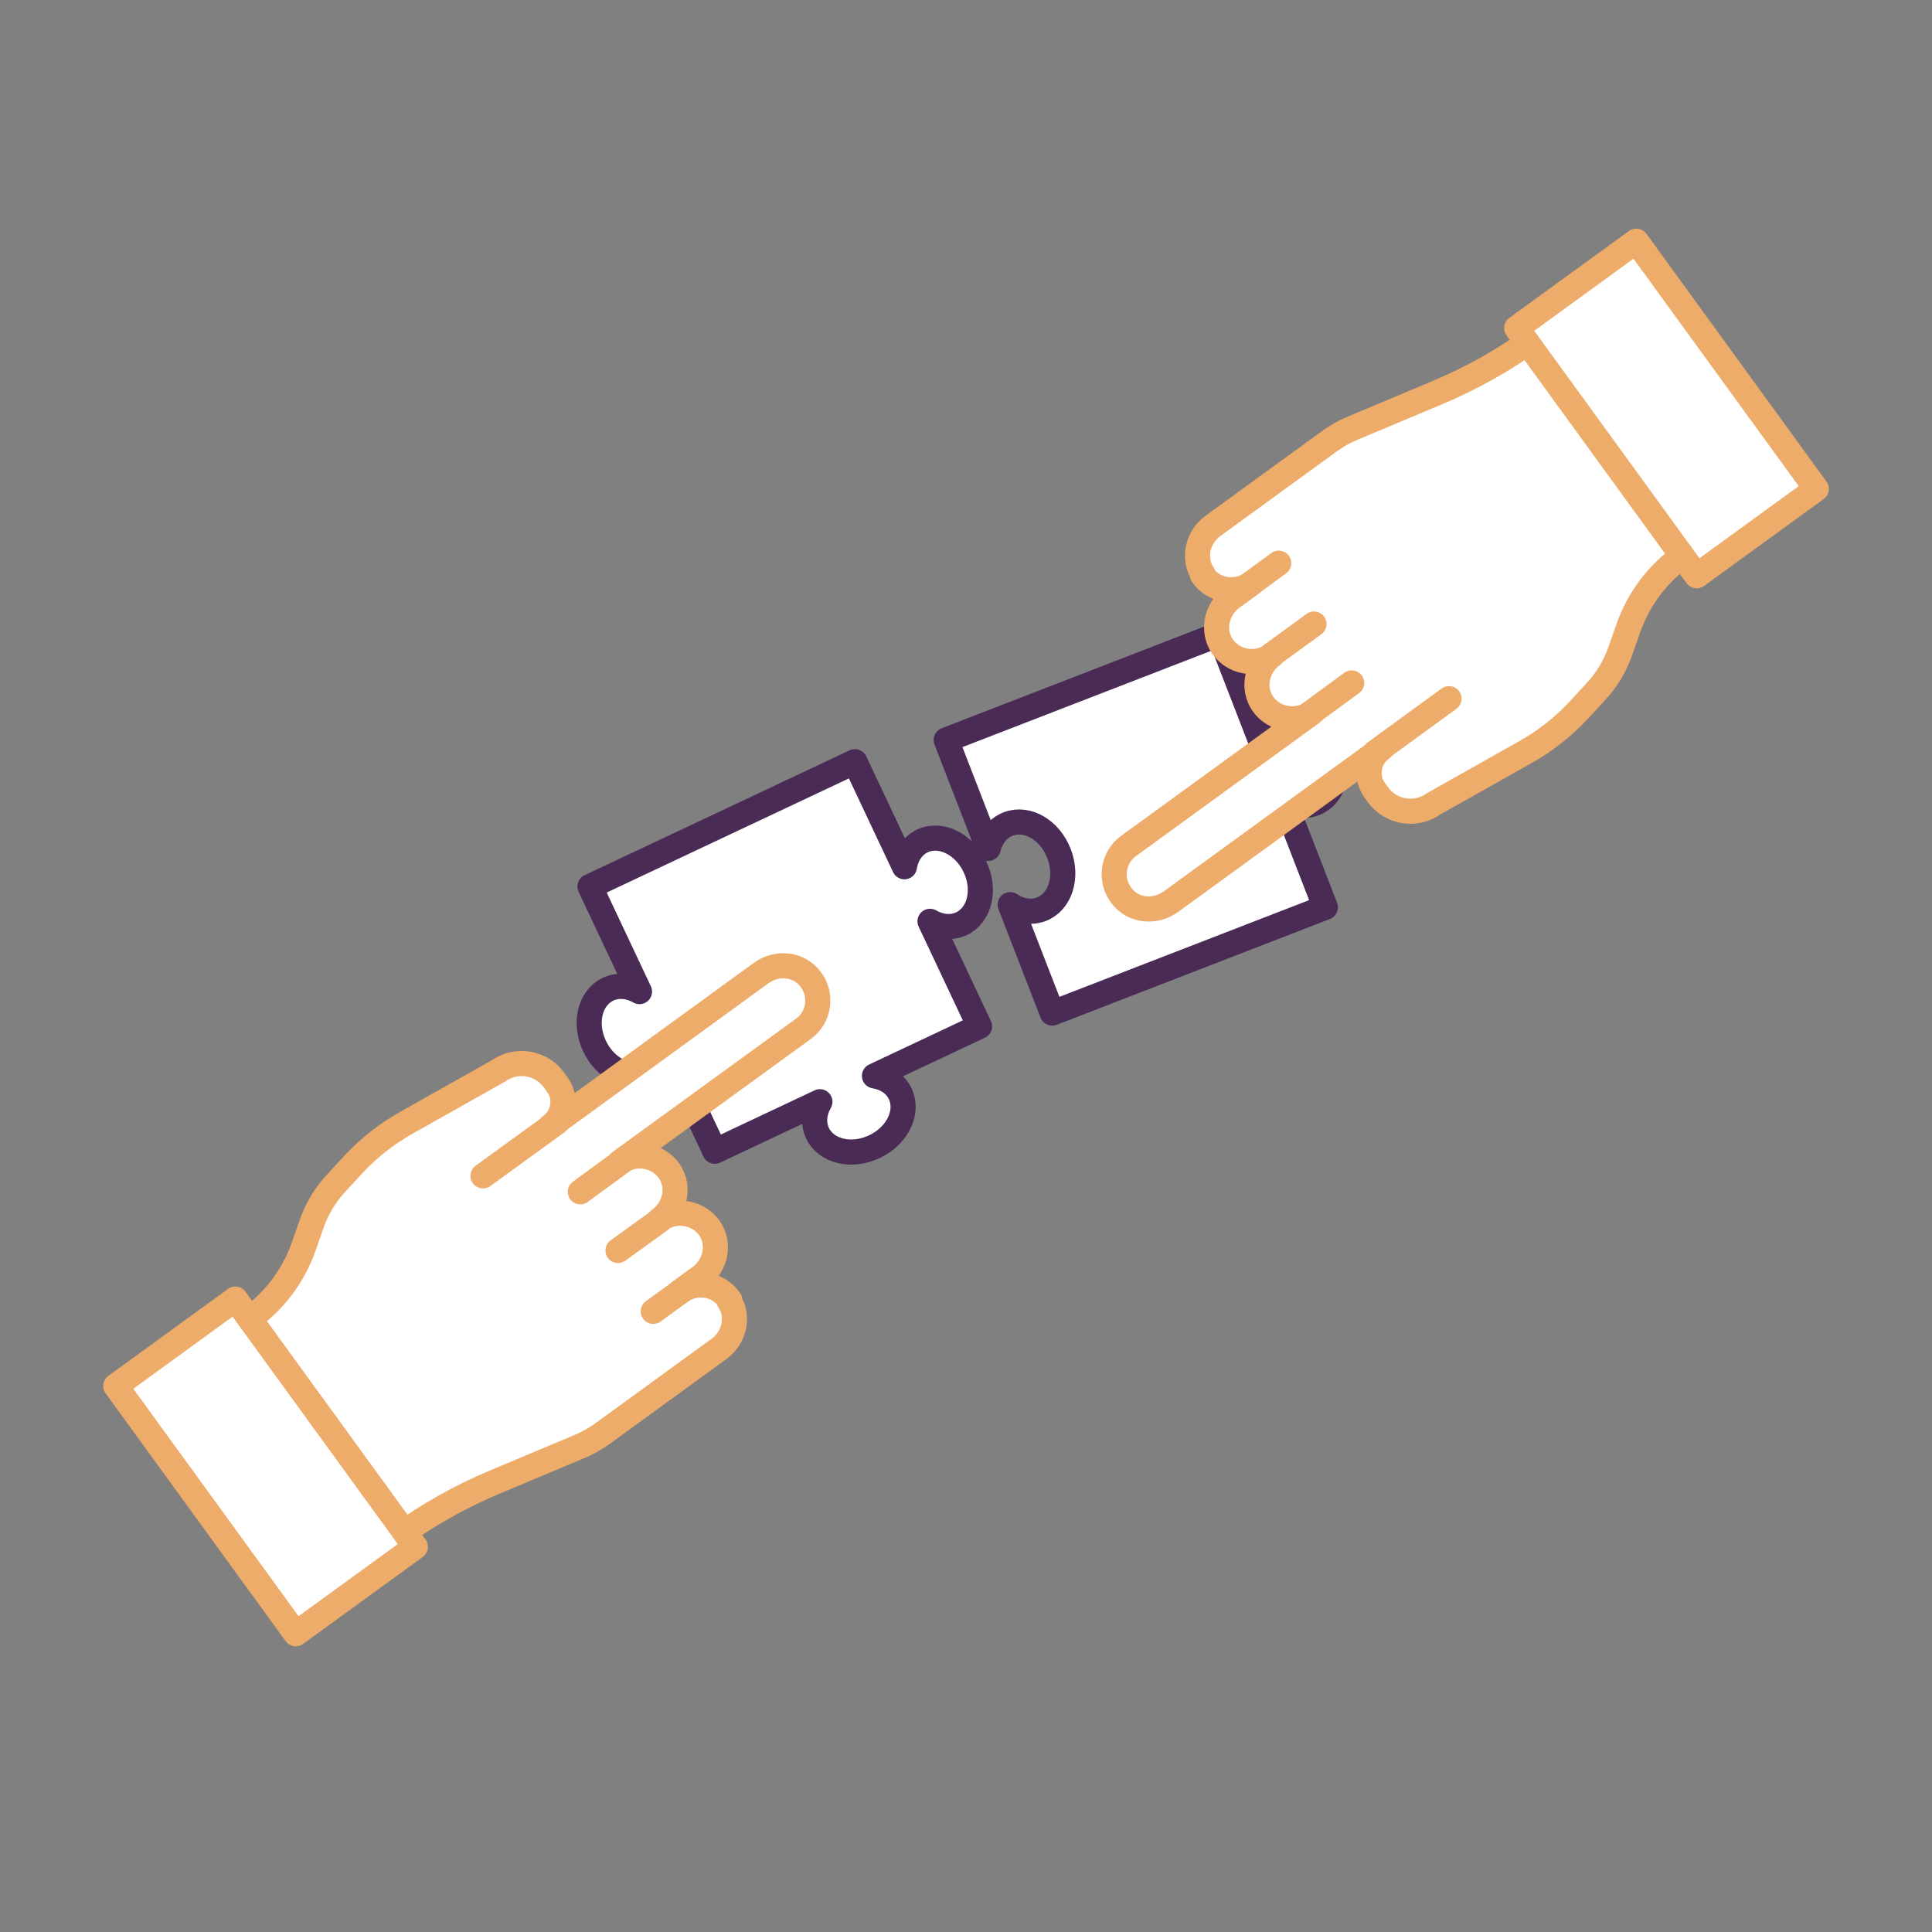 <?xml version="1.0" encoding="UTF-8"?>
<svg id="a" xmlns="http://www.w3.org/2000/svg" width="80" height="80" viewBox="0 0 80 80">
  <rect x="0" y="0" width="80" height="80" fill="#808080" stroke="none"/>
  <defs>
    <style>
      .b {
        fill: none;
      }

      .b, .c, .d {
        stroke-linecap: round;
        stroke-linejoin: round;
        stroke-width: 1.04px;
      }

      .b, .d {
        stroke: #eeac6a;
      }

      .c {
        stroke: #492b56;
      }

      .c, .d {
        fill: #fff;
      }
    </style>
  </defs>
  <path class="c" d="M53.06,29.74c-.42.16-.71.54-.83,1.01l-1.74-4.49-11.31,4.38,1.74,4.49c.12-.47.4-.85.83-1.01.78-.3,1.72.24,2.1,1.22s.05,2.01-.73,2.31c-.42.16-.89.08-1.29-.19l1.74,4.49,11.31-4.38-1.74-4.49c.4.27.87.35,1.29.19.78-.3,1.11-1.34.73-2.31s-1.32-1.52-2.1-1.22Z"/>
  <path class="c" d="M38.2,34.82c-.41.19-.67.59-.75,1.07l-2.05-4.35-10.97,5.17,2.05,4.35c-.42-.24-.89-.29-1.3-.1-.76.36-1.01,1.41-.56,2.36s1.42,1.42,2.18,1.07c.41-.19.67-.59.75-1.07l2.05,4.35,4.35-2.05c-.24.42-.29.89-.1,1.3.36.76,1.41,1.01,2.36.56s1.42-1.42,1.07-2.18c-.19-.41-.59-.67-1.07-.75l4.35-2.05-2.05-4.35c.42.24.89.29,1.3.1.76-.36,1.01-1.41.56-2.36s-1.42-1.42-2.18-1.07Z"/>
  <g>
    <path class="d" d="M49.78,23.79c.46.68,1.39.83,2.05.36l-.82.6c-.64.47-.84,1.37-.39,2.02s1.39.83,2.05.36h.01c-.64.46-.84,1.36-.39,2.01s1.39.83,2.05.36l-7.61,5.53c-.66.48-.79,1.41-.29,2.06s1.4.71,2.04.25l8.72-6.34c-.55.4-.68,1.18-.27,1.73l.13.18c.54.74,1.57.9,2.31.37l3.8-2.14c.82-.46,1.57-1.05,2.21-1.74l.69-.75c.46-.49.81-1.07,1.03-1.71l.33-.94c.42-1.19,1.19-2.22,2.21-2.96l1.8-1.3-6.41-8.83-1.51,1.1c-1.23.89-2.56,1.64-3.96,2.23l-3.62,1.52c-.3.13-.58.29-.85.48l-4.87,3.54c-.64.47-.84,1.37-.39,2.02Z"/>
    <rect class="d" x="62.66" y="13.84" width="12.68" height="6.12" transform="translate(95.89 82.67) rotate(-126)"/>
    <line class="b" x1="52.65" y1="27.12" x2="54.41" y2="25.84"/>
    <line class="b" x1="54.22" y1="29.56" x2="55.97" y2="28.28"/>
    <line class="b" x1="56.94" y1="31.16" x2="60" y2="28.93"/>
    <line class="b" x1="51.2" y1="24.6" x2="52.95" y2="23.32"/>
  </g>
  <g>
    <path class="d" d="M30.22,53.84c-.46-.68-1.39-.83-2.05-.36l.82-.6c.64-.47.84-1.37.39-2.02s-1.39-.83-2.05-.36h-.01c.64-.46.84-1.36.39-2.01s-1.39-.83-2.05-.36l7.61-5.53c.66-.48.79-1.41.29-2.06s-1.4-.71-2.04-.25l-8.72,6.34c.55-.4.68-1.18.27-1.73l-.13-.18c-.54-.74-1.57-.9-2.31-.37l-3.8,2.14c-.82.46-1.57,1.05-2.21,1.74l-.69.75c-.46.49-.81,1.07-1.03,1.71l-.33.94c-.42,1.19-1.19,2.22-2.21,2.96l-1.8,1.3,6.41,8.83,1.51-1.1c1.23-.89,2.56-1.64,3.96-2.23l3.62-1.52c.3-.13.58-.29.85-.48l4.87-3.54c.64-.47.84-1.37.39-2.02Z"/>
    <rect class="d" x="4.65" y="57.66" width="12.68" height="6.12" transform="translate(53.66 16.14) rotate(54)"/>
    <line class="b" x1="27.35" y1="50.51" x2="25.59" y2="51.78"/>
    <line class="b" x1="25.78" y1="48.07" x2="24.03" y2="49.35"/>
    <line class="b" x1="23.06" y1="46.47" x2="20" y2="48.69"/>
    <line class="b" x1="28.8" y1="53.03" x2="27.05" y2="54.3"/>
  </g>
</svg>